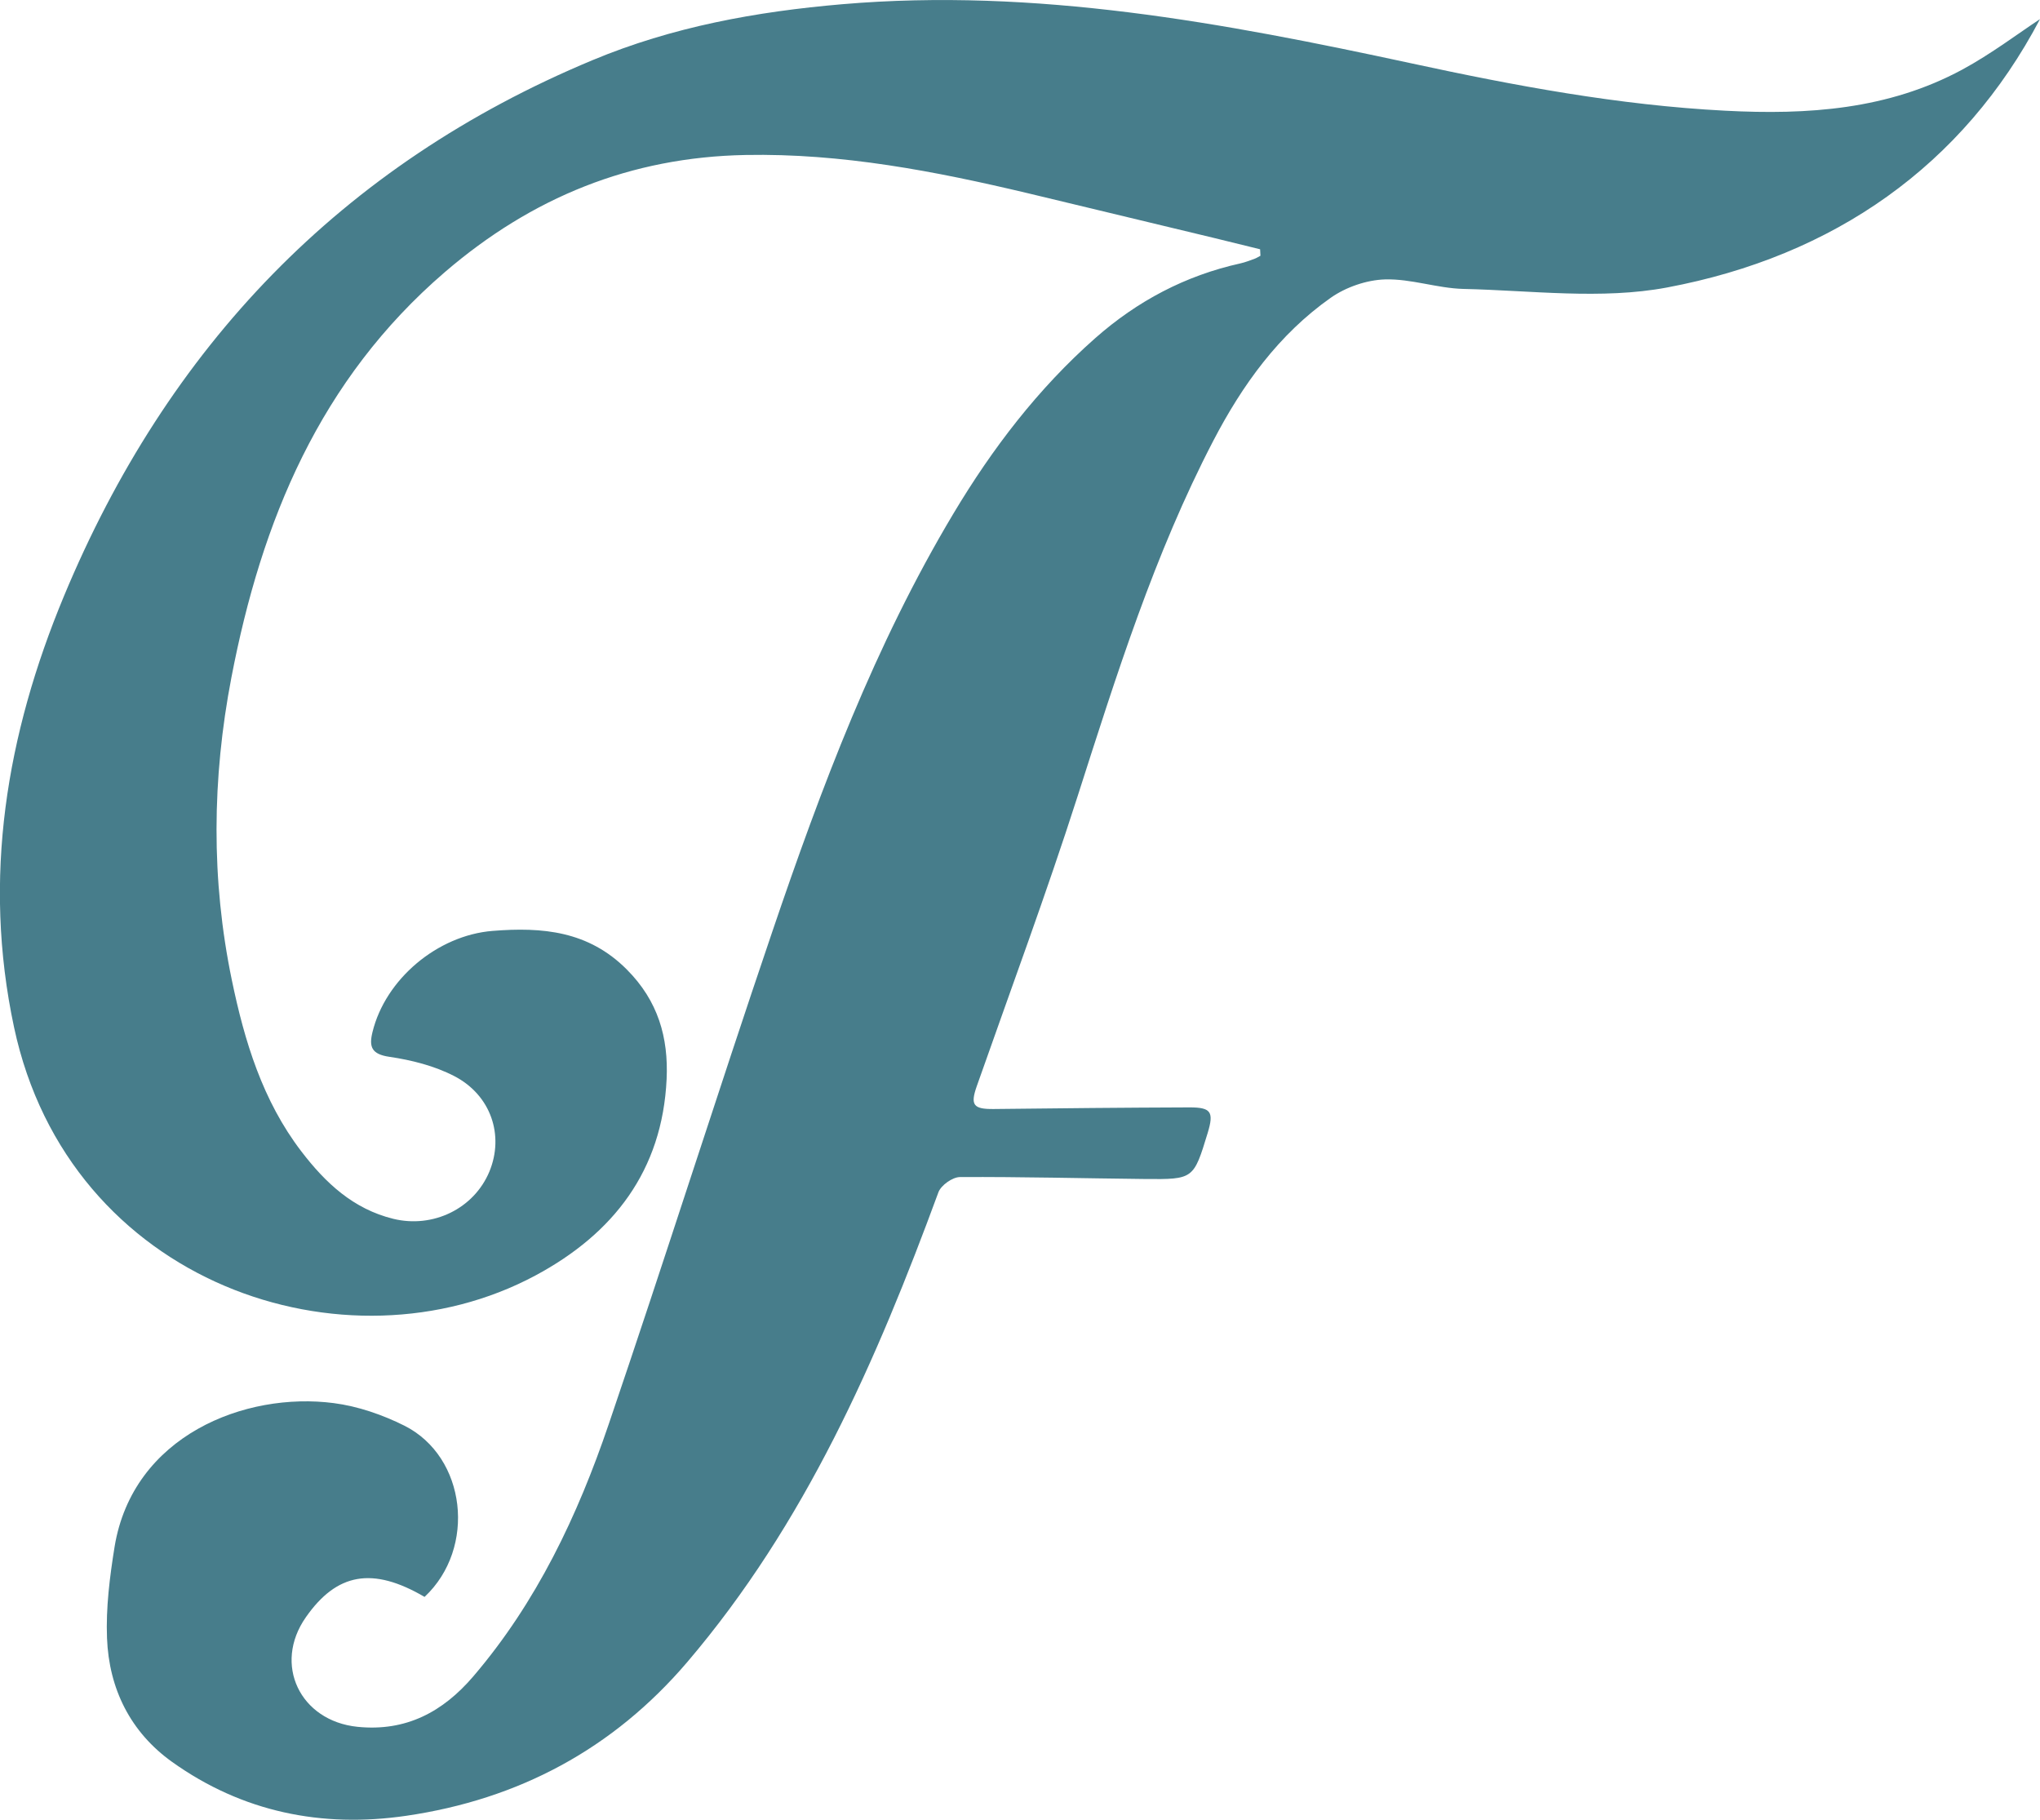 <?xml version="1.0" encoding="UTF-8"?> <svg xmlns="http://www.w3.org/2000/svg" id="Layer_1" data-name="Layer 1" viewBox="0 0 188.91 168.49"><defs><style> .cls-1 { fill: #477d8b; } </style></defs><path class="cls-1" d="M39.33,147.86c-4.83-2.83-8.14-2.23-11.01,1.88-3.05,4.36-.54,9.59,4.78,10.14,4.5.46,7.92-1.39,10.72-4.66,5.88-6.87,9.67-14.89,12.54-23.33,5.17-15.17,10-30.46,15.16-45.64,4.53-13.34,9.49-26.53,16.77-38.7,3.6-6.02,7.83-11.56,13.13-16.24,3.9-3.44,8.34-5.79,13.43-6.92.46-.1.9-.28,1.35-.44.18-.07.35-.18.52-.27-.01-.2-.02-.4-.03-.6-1.44-.35-2.88-.71-4.32-1.06-5.73-1.38-11.46-2.76-17.19-4.13-8.59-2.04-17.23-3.71-26.14-3.54-10.64.2-19.78,3.92-27.84,10.84-11.59,9.96-16.98,23.02-19.77,37.53-1.8,9.36-1.89,18.72.04,28.03,1.17,5.64,2.84,11.16,6.44,15.86,2.23,2.91,4.8,5.33,8.52,6.24,3.67.89,7.46-.94,8.89-4.38,1.38-3.34.16-7.07-3.26-8.84-1.82-.94-3.94-1.48-5.99-1.78-1.67-.24-1.91-.93-1.58-2.28,1.19-4.91,6.02-8.97,11.12-9.38,4.61-.37,8.88,0,12.44,3.58,2.89,2.9,3.86,6.29,3.68,10.15-.4,8.46-4.91,14.3-12.16,18.18-17.48,9.36-43.19.83-48.27-22.99-2.95-13.83-.7-27.11,4.61-39.89C15.49,32.18,31.56,15.28,54.87,5.57c7.4-3.09,15.17-4.5,23.13-5.18,17.91-1.53,35.28,1.72,52.63,5.46,9.61,2.08,19.26,3.89,29.13,4.4,7.65.4,15.08-.1,21.94-3.8,2.7-1.46,5.17-3.34,7.21-4.68-7.13,13.55-19.07,21.95-34.55,24.85-6.08,1.14-12.56.27-18.85.13-2.42-.06-4.84-.95-7.25-.88-1.7.05-3.62.71-5.03,1.7-4.81,3.39-8.16,8.03-10.87,13.23-5.47,10.51-8.98,21.73-12.58,32.95-2.89,9.01-6.19,17.89-9.33,26.82-.61,1.74-.32,2.13,1.57,2.11,6.05-.07,12.11-.13,18.16-.15,1.97,0,2.24.43,1.66,2.35-1.31,4.3-1.31,4.32-5.81,4.28-5.71-.06-11.42-.21-17.13-.18-.69,0-1.76.76-2,1.41-5.73,15.58-12.33,30.68-23.26,43.5-6.86,8.04-15.61,12.71-26.03,14.23-7.82,1.14-15.17-.35-21.66-4.98-3.87-2.76-5.86-6.78-6.04-11.47-.11-2.81.25-5.66.7-8.45,1.69-10.31,12.11-14.38,20.3-13.31,2.24.29,4.52,1.08,6.54,2.09,5.73,2.88,6.7,11.32,1.87,15.85Z"></path></svg> 